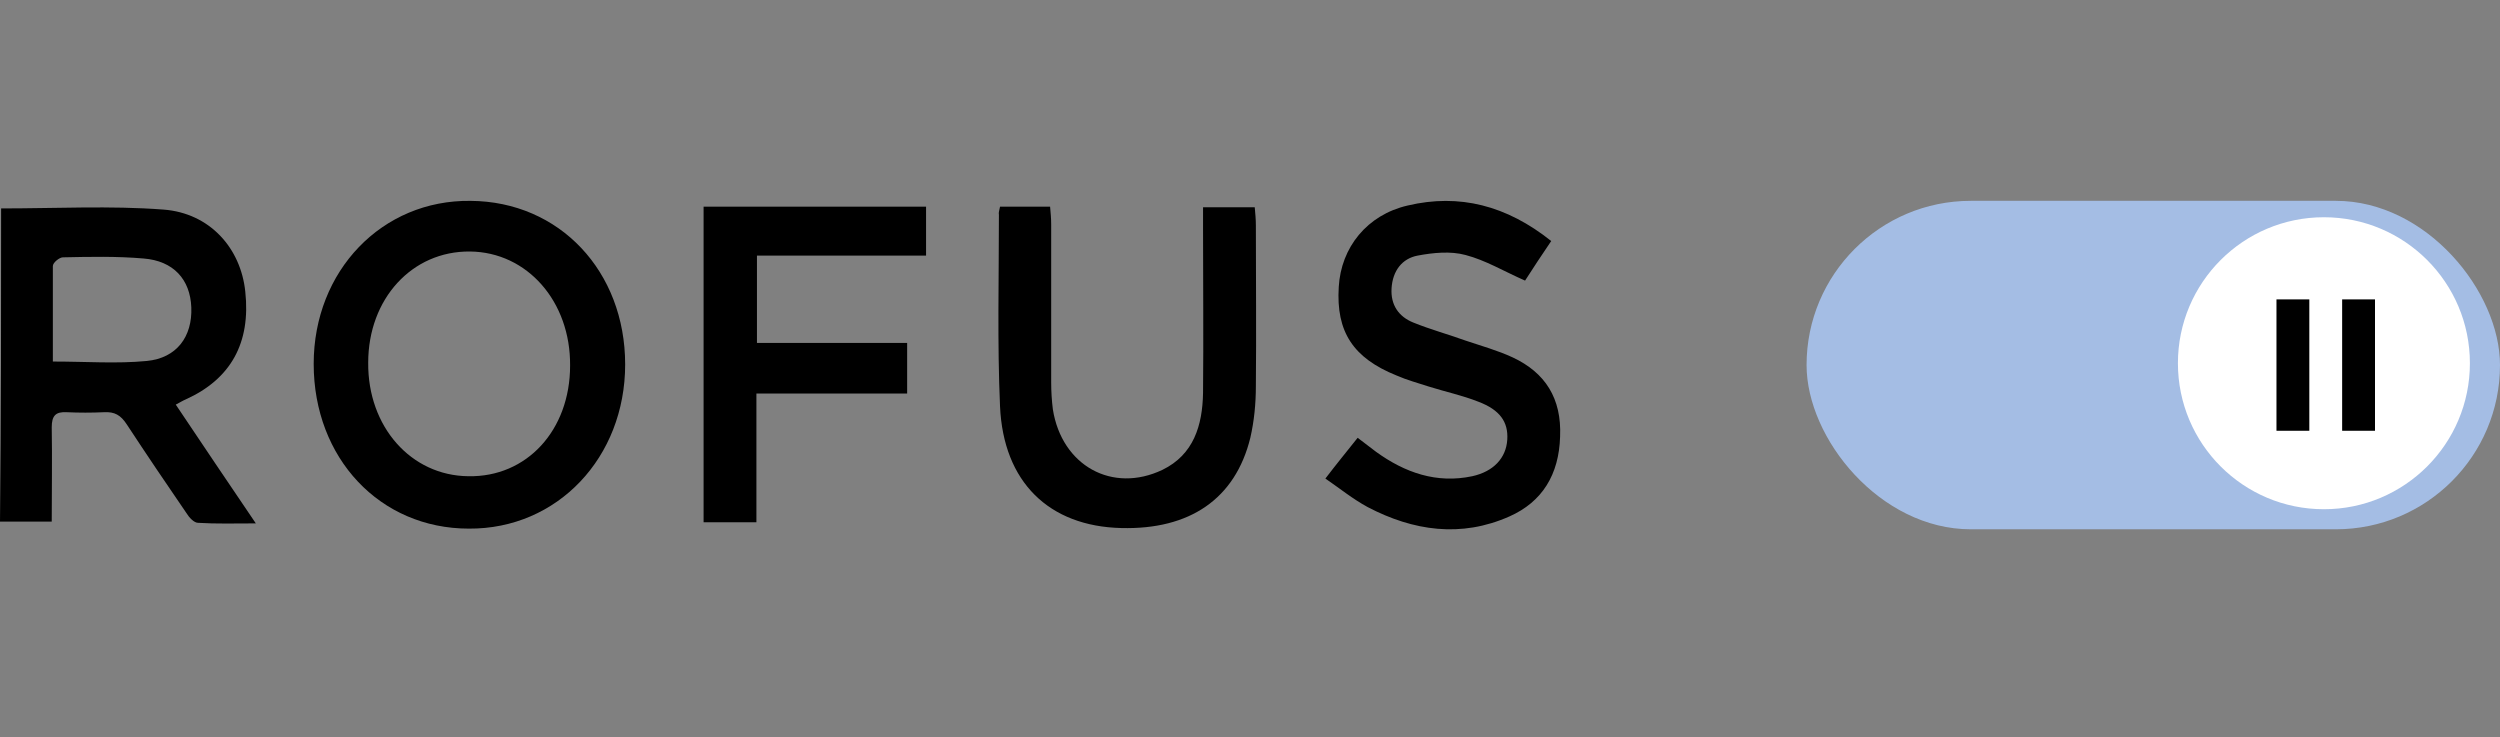 <?xml version="1.0" encoding="UTF-8"?>
<svg xmlns="http://www.w3.org/2000/svg" width="78" height="23" viewBox="0 0 78 23" fill="none">
  <rect x="0" y="0" width="78" height="23" fill="#808080" stroke="none"/>
  <path d="M0.035 6.503C1.753 6.503 3.436 6.412 5.102 6.539C6.542 6.648 7.514 7.738 7.653 9.101C7.826 10.699 7.202 11.825 5.796 12.461C5.709 12.497 5.622 12.552 5.484 12.624C6.316 13.86 7.115 15.058 7.982 16.33C7.306 16.33 6.75 16.348 6.178 16.312C6.056 16.312 5.9 16.148 5.813 16.003C5.189 15.095 4.564 14.168 3.956 13.242C3.766 12.951 3.575 12.842 3.245 12.861C2.863 12.879 2.464 12.879 2.082 12.861C1.735 12.842 1.614 12.97 1.614 13.333C1.631 14.296 1.614 15.258 1.614 16.275C1.076 16.275 0.555 16.275 0 16.275C0.035 13.024 0.035 9.754 0.035 6.503ZM1.649 11.28C2.69 11.28 3.644 11.353 4.581 11.262C5.518 11.171 6.004 10.499 5.969 9.591C5.935 8.719 5.414 8.138 4.477 8.065C3.644 7.993 2.794 8.011 1.961 8.029C1.857 8.029 1.649 8.192 1.649 8.301C1.649 9.264 1.649 10.263 1.649 11.28Z" fill="black"></path>
  <path d="M19.505 11.371C19.505 14.277 17.388 16.511 14.629 16.493C11.852 16.493 9.787 14.295 9.787 11.353C9.787 8.447 11.922 6.231 14.681 6.267C17.457 6.285 19.505 8.465 19.505 11.371ZM17.787 11.407C17.804 9.409 16.451 7.865 14.663 7.847C12.859 7.829 11.488 9.318 11.488 11.316C11.47 13.315 12.824 14.84 14.611 14.858C16.433 14.895 17.787 13.424 17.787 11.407Z" fill="black"></path>
  <path d="M31.201 6.449C31.704 6.449 32.207 6.449 32.763 6.449C32.78 6.63 32.797 6.812 32.797 7.012C32.797 8.646 32.797 10.281 32.797 11.934C32.797 12.207 32.815 12.497 32.849 12.77C33.127 14.532 34.706 15.403 36.268 14.659C37.24 14.187 37.517 13.278 37.535 12.261C37.552 10.536 37.535 8.81 37.535 7.084C37.535 6.885 37.535 6.703 37.535 6.467C38.072 6.467 38.593 6.467 39.148 6.467C39.166 6.667 39.183 6.848 39.183 7.03C39.183 8.701 39.2 10.372 39.183 12.043C39.183 12.588 39.131 13.133 39.01 13.66C38.541 15.567 37.118 16.53 34.984 16.475C32.728 16.421 31.305 15.04 31.201 12.679C31.114 10.699 31.166 8.701 31.166 6.703C31.149 6.63 31.183 6.558 31.201 6.449Z" fill="black"></path>
  <path d="M41.352 14.931C41.699 14.477 42.012 14.095 42.359 13.659C42.55 13.805 42.74 13.95 42.931 14.095C43.834 14.749 44.823 15.094 45.934 14.858C46.593 14.713 46.992 14.295 47.027 13.714C47.061 13.169 46.801 12.788 46.124 12.533C45.621 12.334 45.101 12.225 44.58 12.061C44.25 11.952 43.903 11.861 43.574 11.716C42.22 11.171 41.682 10.354 41.769 8.955C41.838 7.72 42.654 6.703 43.92 6.412C45.534 6.031 47.009 6.412 48.398 7.52C48.103 7.956 47.825 8.374 47.582 8.755C46.923 8.465 46.35 8.119 45.725 7.956C45.257 7.829 44.719 7.883 44.233 7.974C43.747 8.065 43.452 8.446 43.417 8.991C43.383 9.518 43.643 9.881 44.094 10.063C44.632 10.281 45.17 10.426 45.725 10.626C46.211 10.79 46.732 10.935 47.2 11.153C48.207 11.625 48.727 12.424 48.675 13.623C48.641 14.804 48.12 15.658 47.096 16.112C45.586 16.784 44.094 16.566 42.671 15.821C42.203 15.567 41.803 15.24 41.352 14.931Z" fill="black"></path>
  <path d="M23.617 7.974C23.617 8.919 23.617 9.773 23.617 10.699C25.179 10.699 26.724 10.699 28.303 10.699C28.303 11.262 28.303 11.734 28.303 12.279C26.741 12.279 25.197 12.279 23.6 12.279C23.6 13.642 23.6 14.949 23.6 16.294C23.01 16.294 22.507 16.294 21.952 16.294C21.952 13.024 21.952 9.754 21.952 6.449C24.26 6.449 26.55 6.449 28.893 6.449C28.893 6.939 28.893 7.411 28.893 7.974C27.157 7.974 25.405 7.974 23.617 7.974Z" fill="black"></path>
  <rect x="56.365" y="6.266" width="21.635" height="10.248" rx="5.124" fill="#A4BDE4"></rect>
  <ellipse cx="72.506" cy="11.333" rx="4.555" ry="4.555" fill="white"></ellipse>
  <rect x="71.026" y="9.341" width="1.025" height="4.099" fill="black"></rect>
  <rect x="73.075" y="9.341" width="1.025" height="4.099" fill="black"></rect>
</svg>
